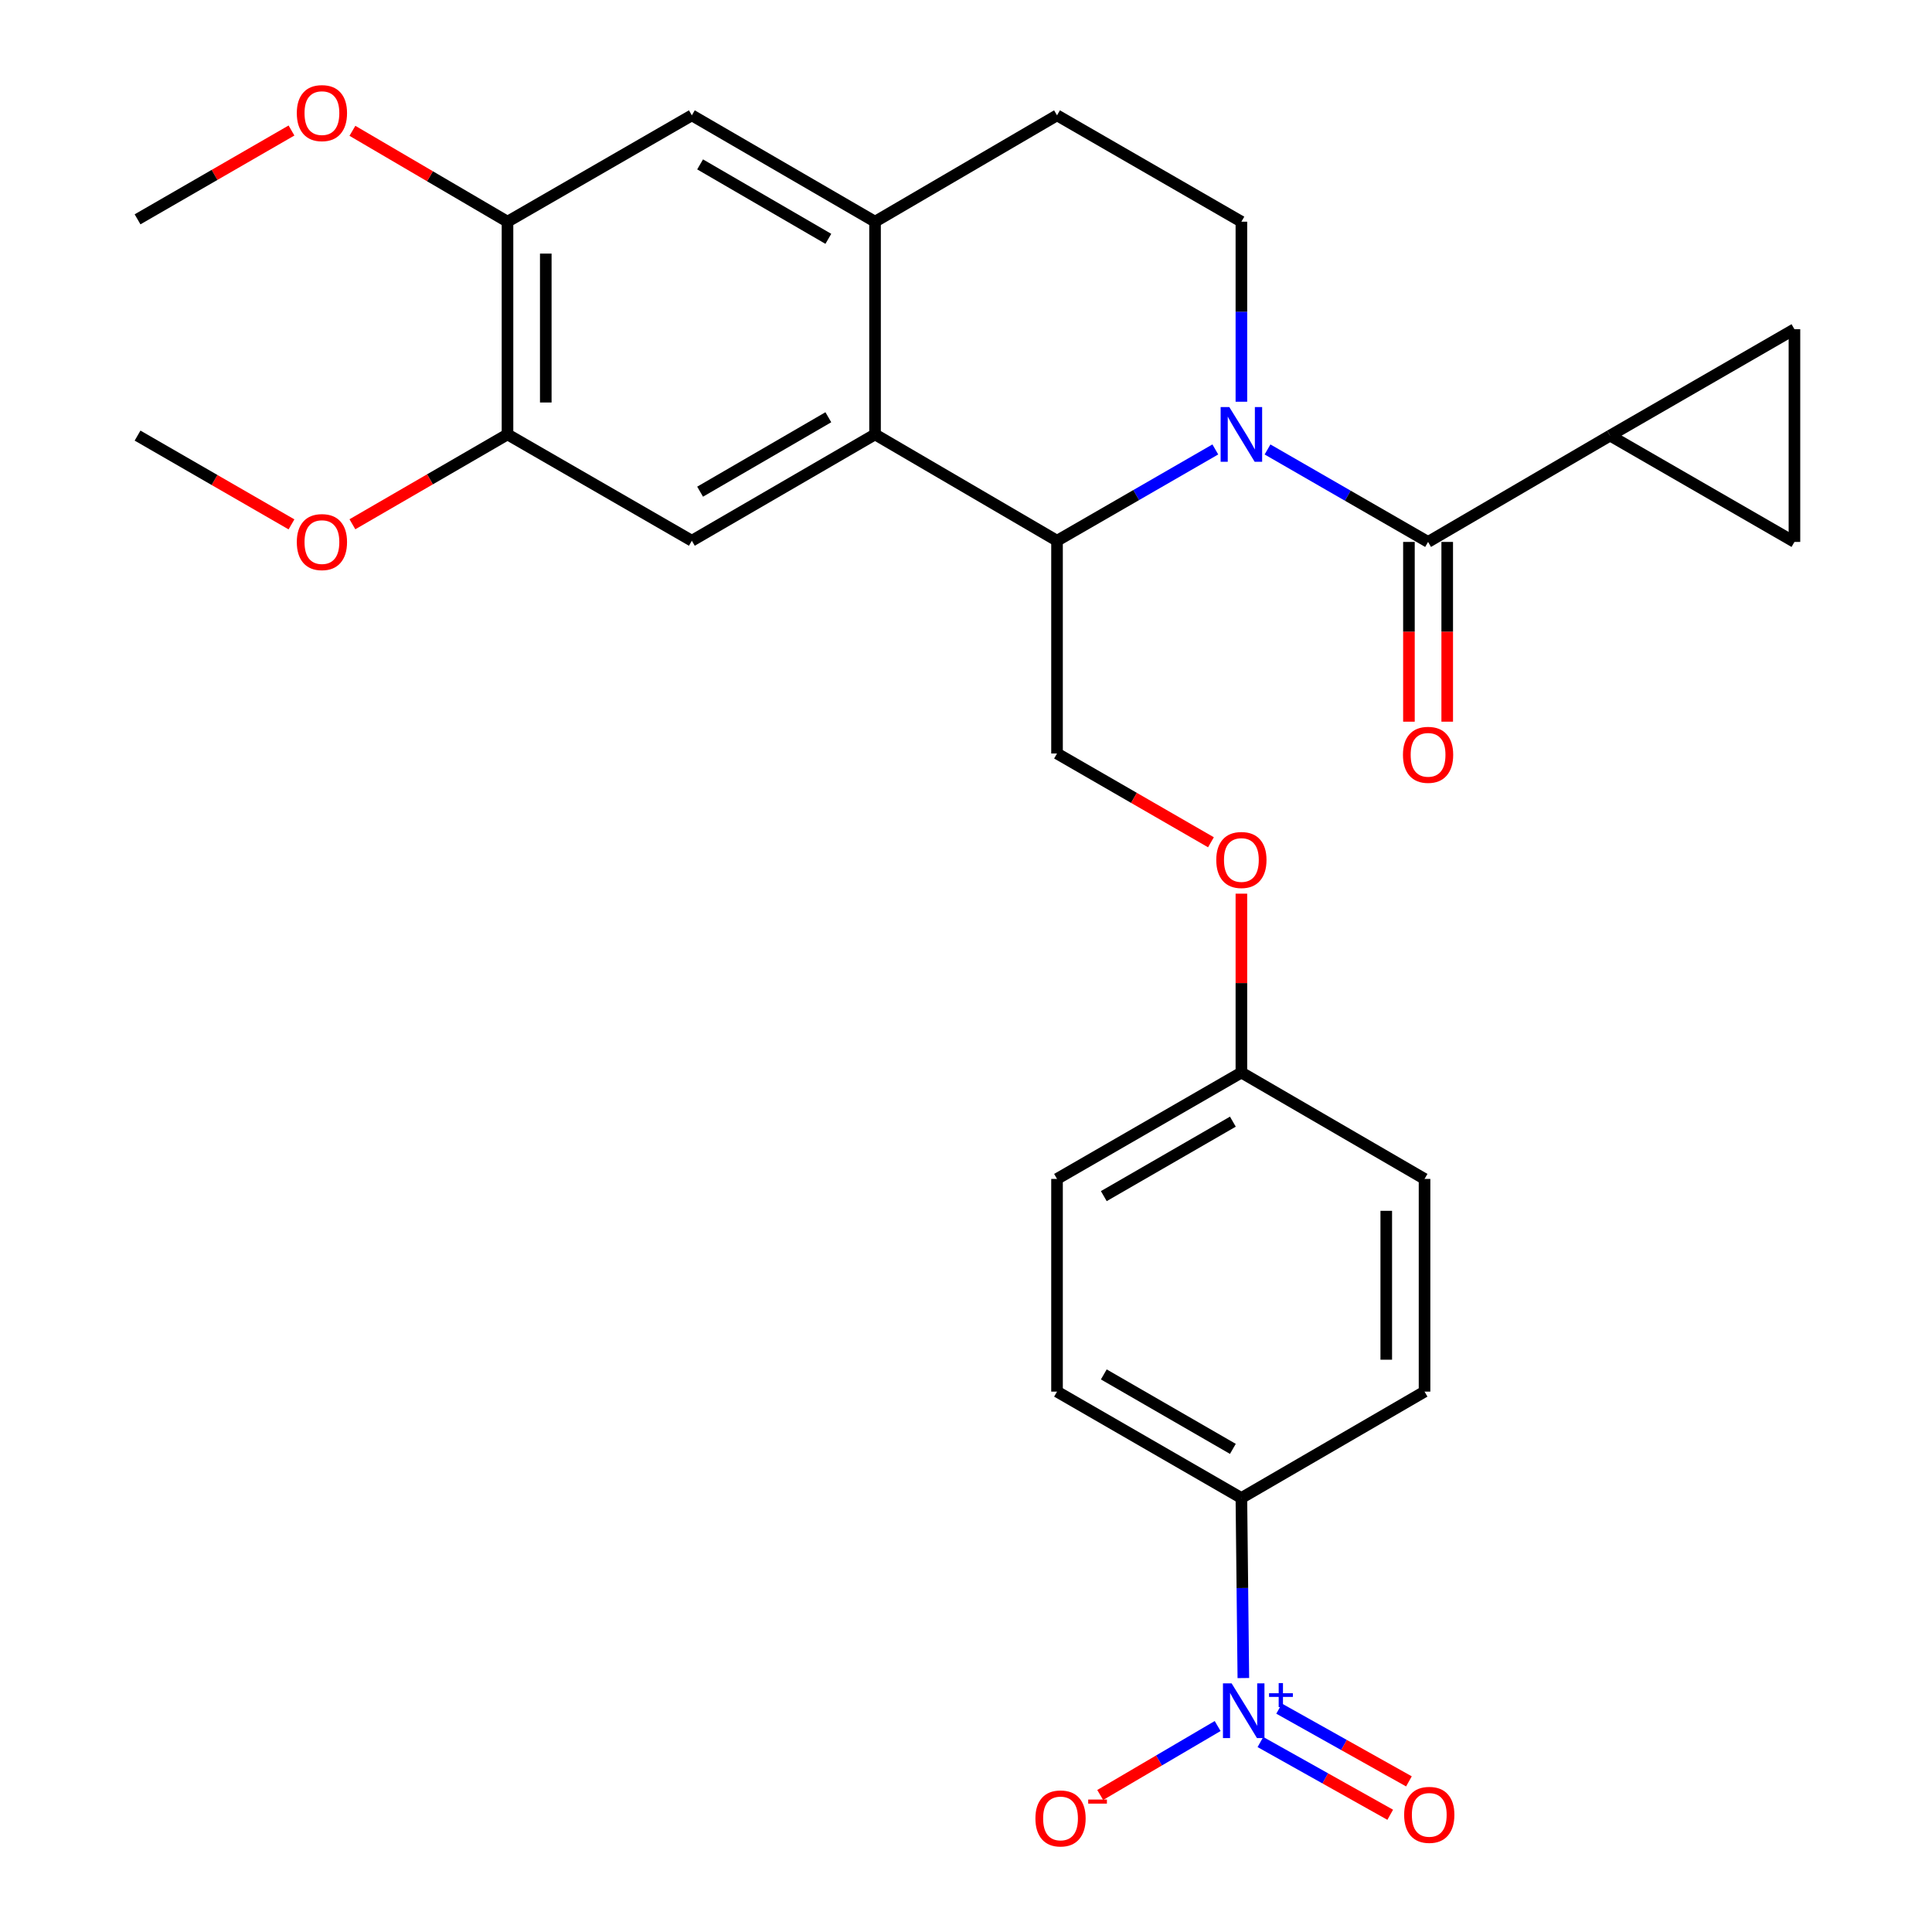<?xml version='1.0' encoding='iso-8859-1'?>
<svg version='1.1' baseProfile='full'
              xmlns='http://www.w3.org/2000/svg'
                      xmlns:rdkit='http://www.rdkit.org/xml'
                      xmlns:xlink='http://www.w3.org/1999/xlink'
                  xml:space='preserve'
width='1000px' height='1000px' viewBox='0 0 1000 1000'>
<!-- END OF HEADER -->
<rect style='opacity:1.0;fill:#FFFFFF;stroke:none' width='1000' height='1000' x='0' y='0'> </rect>
<path class='bond-0' d='M 656.069,232.638 L 697.618,256.57' style='fill:none;fill-rule:evenodd;stroke:#0000FF;stroke-width:6px;stroke-linecap:butt;stroke-linejoin:miter;stroke-opacity:1' />
<path class='bond-0' d='M 697.618,256.57 L 739.168,280.502' style='fill:none;fill-rule:evenodd;stroke:#000000;stroke-width:6px;stroke-linecap:butt;stroke-linejoin:miter;stroke-opacity:1' />
<path class='bond-1' d='M 629.047,232.629 L 588.08,256.257' style='fill:none;fill-rule:evenodd;stroke:#0000FF;stroke-width:6px;stroke-linecap:butt;stroke-linejoin:miter;stroke-opacity:1' />
<path class='bond-1' d='M 588.08,256.257 L 547.114,279.885' style='fill:none;fill-rule:evenodd;stroke:#000000;stroke-width:6px;stroke-linecap:butt;stroke-linejoin:miter;stroke-opacity:1' />
<path class='bond-7' d='M 642.541,207.933 L 642.541,161.339' style='fill:none;fill-rule:evenodd;stroke:#0000FF;stroke-width:6px;stroke-linecap:butt;stroke-linejoin:miter;stroke-opacity:1' />
<path class='bond-7' d='M 642.541,161.339 L 642.541,114.745' style='fill:none;fill-rule:evenodd;stroke:#000000;stroke-width:6px;stroke-linecap:butt;stroke-linejoin:miter;stroke-opacity:1' />
<path class='bond-4' d='M 739.168,280.502 L 833.373,225.462' style='fill:none;fill-rule:evenodd;stroke:#000000;stroke-width:6px;stroke-linecap:butt;stroke-linejoin:miter;stroke-opacity:1' />
<path class='bond-17' d='M 729.261,280.502 L 729.261,327.021' style='fill:none;fill-rule:evenodd;stroke:#000000;stroke-width:6px;stroke-linecap:butt;stroke-linejoin:miter;stroke-opacity:1' />
<path class='bond-17' d='M 729.261,327.021 L 729.261,373.54' style='fill:none;fill-rule:evenodd;stroke:#FF0000;stroke-width:6px;stroke-linecap:butt;stroke-linejoin:miter;stroke-opacity:1' />
<path class='bond-17' d='M 749.075,280.502 L 749.075,327.021' style='fill:none;fill-rule:evenodd;stroke:#000000;stroke-width:6px;stroke-linecap:butt;stroke-linejoin:miter;stroke-opacity:1' />
<path class='bond-17' d='M 749.075,327.021 L 749.075,373.54' style='fill:none;fill-rule:evenodd;stroke:#FF0000;stroke-width:6px;stroke-linecap:butt;stroke-linejoin:miter;stroke-opacity:1' />
<path class='bond-3' d='M 547.114,279.885 L 452.919,224.846' style='fill:none;fill-rule:evenodd;stroke:#000000;stroke-width:6px;stroke-linecap:butt;stroke-linejoin:miter;stroke-opacity:1' />
<path class='bond-12' d='M 547.114,279.885 L 547.114,390.008' style='fill:none;fill-rule:evenodd;stroke:#000000;stroke-width:6px;stroke-linecap:butt;stroke-linejoin:miter;stroke-opacity:1' />
<path class='bond-2' d='M 643.556,868.559 L 643.049,821.959' style='fill:none;fill-rule:evenodd;stroke:#0000FF;stroke-width:6px;stroke-linecap:butt;stroke-linejoin:miter;stroke-opacity:1' />
<path class='bond-2' d='M 643.049,821.959 L 642.541,775.36' style='fill:none;fill-rule:evenodd;stroke:#000000;stroke-width:6px;stroke-linecap:butt;stroke-linejoin:miter;stroke-opacity:1' />
<path class='bond-15' d='M 630.252,893.391 L 599.857,911.237' style='fill:none;fill-rule:evenodd;stroke:#0000FF;stroke-width:6px;stroke-linecap:butt;stroke-linejoin:miter;stroke-opacity:1' />
<path class='bond-15' d='M 599.857,911.237 L 569.462,929.083' style='fill:none;fill-rule:evenodd;stroke:#FF0000;stroke-width:6px;stroke-linecap:butt;stroke-linejoin:miter;stroke-opacity:1' />
<path class='bond-16' d='M 652.39,901.675 L 685.983,920.498' style='fill:none;fill-rule:evenodd;stroke:#0000FF;stroke-width:6px;stroke-linecap:butt;stroke-linejoin:miter;stroke-opacity:1' />
<path class='bond-16' d='M 685.983,920.498 L 719.576,939.322' style='fill:none;fill-rule:evenodd;stroke:#FF0000;stroke-width:6px;stroke-linecap:butt;stroke-linejoin:miter;stroke-opacity:1' />
<path class='bond-16' d='M 662.076,884.389 L 695.669,903.213' style='fill:none;fill-rule:evenodd;stroke:#0000FF;stroke-width:6px;stroke-linecap:butt;stroke-linejoin:miter;stroke-opacity:1' />
<path class='bond-16' d='M 695.669,903.213 L 729.261,922.036' style='fill:none;fill-rule:evenodd;stroke:#FF0000;stroke-width:6px;stroke-linecap:butt;stroke-linejoin:miter;stroke-opacity:1' />
<path class='bond-6' d='M 452.919,224.846 L 358.098,279.885' style='fill:none;fill-rule:evenodd;stroke:#000000;stroke-width:6px;stroke-linecap:butt;stroke-linejoin:miter;stroke-opacity:1' />
<path class='bond-6' d='M 428.749,215.965 L 362.374,254.493' style='fill:none;fill-rule:evenodd;stroke:#000000;stroke-width:6px;stroke-linecap:butt;stroke-linejoin:miter;stroke-opacity:1' />
<path class='bond-29' d='M 452.919,224.846 L 452.919,114.745' style='fill:none;fill-rule:evenodd;stroke:#000000;stroke-width:6px;stroke-linecap:butt;stroke-linejoin:miter;stroke-opacity:1' />
<path class='bond-8' d='M 833.373,225.462 L 928.8,170.401' style='fill:none;fill-rule:evenodd;stroke:#000000;stroke-width:6px;stroke-linecap:butt;stroke-linejoin:miter;stroke-opacity:1' />
<path class='bond-9' d='M 833.373,225.462 L 928.8,280.502' style='fill:none;fill-rule:evenodd;stroke:#000000;stroke-width:6px;stroke-linecap:butt;stroke-linejoin:miter;stroke-opacity:1' />
<path class='bond-5' d='M 452.919,114.745 L 547.114,59.695' style='fill:none;fill-rule:evenodd;stroke:#000000;stroke-width:6px;stroke-linecap:butt;stroke-linejoin:miter;stroke-opacity:1' />
<path class='bond-11' d='M 452.919,114.745 L 358.098,59.695' style='fill:none;fill-rule:evenodd;stroke:#000000;stroke-width:6px;stroke-linecap:butt;stroke-linejoin:miter;stroke-opacity:1' />
<path class='bond-11' d='M 428.748,123.623 L 362.373,85.088' style='fill:none;fill-rule:evenodd;stroke:#000000;stroke-width:6px;stroke-linecap:butt;stroke-linejoin:miter;stroke-opacity:1' />
<path class='bond-10' d='M 358.098,279.885 L 262.682,224.846' style='fill:none;fill-rule:evenodd;stroke:#000000;stroke-width:6px;stroke-linecap:butt;stroke-linejoin:miter;stroke-opacity:1' />
<path class='bond-18' d='M 642.541,114.745 L 547.114,59.695' style='fill:none;fill-rule:evenodd;stroke:#000000;stroke-width:6px;stroke-linecap:butt;stroke-linejoin:miter;stroke-opacity:1' />
<path class='bond-30' d='M 928.8,170.401 L 928.8,280.502' style='fill:none;fill-rule:evenodd;stroke:#000000;stroke-width:6px;stroke-linecap:butt;stroke-linejoin:miter;stroke-opacity:1' />
<path class='bond-23' d='M 262.682,224.846 L 222.542,248.103' style='fill:none;fill-rule:evenodd;stroke:#000000;stroke-width:6px;stroke-linecap:butt;stroke-linejoin:miter;stroke-opacity:1' />
<path class='bond-23' d='M 222.542,248.103 L 182.402,271.361' style='fill:none;fill-rule:evenodd;stroke:#FF0000;stroke-width:6px;stroke-linecap:butt;stroke-linejoin:miter;stroke-opacity:1' />
<path class='bond-31' d='M 262.682,224.846 L 262.682,114.745' style='fill:none;fill-rule:evenodd;stroke:#000000;stroke-width:6px;stroke-linecap:butt;stroke-linejoin:miter;stroke-opacity:1' />
<path class='bond-31' d='M 282.496,208.331 L 282.496,131.26' style='fill:none;fill-rule:evenodd;stroke:#000000;stroke-width:6px;stroke-linecap:butt;stroke-linejoin:miter;stroke-opacity:1' />
<path class='bond-14' d='M 358.098,59.695 L 262.682,114.745' style='fill:none;fill-rule:evenodd;stroke:#000000;stroke-width:6px;stroke-linecap:butt;stroke-linejoin:miter;stroke-opacity:1' />
<path class='bond-19' d='M 547.114,390.008 L 586.95,412.984' style='fill:none;fill-rule:evenodd;stroke:#000000;stroke-width:6px;stroke-linecap:butt;stroke-linejoin:miter;stroke-opacity:1' />
<path class='bond-19' d='M 586.95,412.984 L 626.787,435.961' style='fill:none;fill-rule:evenodd;stroke:#FF0000;stroke-width:6px;stroke-linecap:butt;stroke-linejoin:miter;stroke-opacity:1' />
<path class='bond-13' d='M 642.541,775.36 L 547.114,720.299' style='fill:none;fill-rule:evenodd;stroke:#000000;stroke-width:6px;stroke-linecap:butt;stroke-linejoin:miter;stroke-opacity:1' />
<path class='bond-13' d='M 638.129,749.939 L 571.33,711.396' style='fill:none;fill-rule:evenodd;stroke:#000000;stroke-width:6px;stroke-linecap:butt;stroke-linejoin:miter;stroke-opacity:1' />
<path class='bond-32' d='M 642.541,775.36 L 737.34,720.299' style='fill:none;fill-rule:evenodd;stroke:#000000;stroke-width:6px;stroke-linecap:butt;stroke-linejoin:miter;stroke-opacity:1' />
<path class='bond-24' d='M 262.682,114.745 L 222.546,91.228' style='fill:none;fill-rule:evenodd;stroke:#000000;stroke-width:6px;stroke-linecap:butt;stroke-linejoin:miter;stroke-opacity:1' />
<path class='bond-24' d='M 222.546,91.228 L 182.41,67.71' style='fill:none;fill-rule:evenodd;stroke:#FF0000;stroke-width:6px;stroke-linecap:butt;stroke-linejoin:miter;stroke-opacity:1' />
<path class='bond-22' d='M 642.541,462.56 L 642.541,508.854' style='fill:none;fill-rule:evenodd;stroke:#FF0000;stroke-width:6px;stroke-linecap:butt;stroke-linejoin:miter;stroke-opacity:1' />
<path class='bond-22' d='M 642.541,508.854 L 642.541,555.148' style='fill:none;fill-rule:evenodd;stroke:#000000;stroke-width:6px;stroke-linecap:butt;stroke-linejoin:miter;stroke-opacity:1' />
<path class='bond-20' d='M 547.114,720.299 L 547.114,610.209' style='fill:none;fill-rule:evenodd;stroke:#000000;stroke-width:6px;stroke-linecap:butt;stroke-linejoin:miter;stroke-opacity:1' />
<path class='bond-21' d='M 737.34,720.299 L 737.34,610.209' style='fill:none;fill-rule:evenodd;stroke:#000000;stroke-width:6px;stroke-linecap:butt;stroke-linejoin:miter;stroke-opacity:1' />
<path class='bond-21' d='M 717.526,703.785 L 717.526,626.722' style='fill:none;fill-rule:evenodd;stroke:#000000;stroke-width:6px;stroke-linecap:butt;stroke-linejoin:miter;stroke-opacity:1' />
<path class='bond-25' d='M 642.541,555.148 L 737.34,610.209' style='fill:none;fill-rule:evenodd;stroke:#000000;stroke-width:6px;stroke-linecap:butt;stroke-linejoin:miter;stroke-opacity:1' />
<path class='bond-26' d='M 642.541,555.148 L 547.114,610.209' style='fill:none;fill-rule:evenodd;stroke:#000000;stroke-width:6px;stroke-linecap:butt;stroke-linejoin:miter;stroke-opacity:1' />
<path class='bond-26' d='M 638.129,580.569 L 571.33,619.112' style='fill:none;fill-rule:evenodd;stroke:#000000;stroke-width:6px;stroke-linecap:butt;stroke-linejoin:miter;stroke-opacity:1' />
<path class='bond-27' d='M 150.873,271.415 L 111.036,248.439' style='fill:none;fill-rule:evenodd;stroke:#FF0000;stroke-width:6px;stroke-linecap:butt;stroke-linejoin:miter;stroke-opacity:1' />
<path class='bond-27' d='M 111.036,248.439 L 71.2,225.462' style='fill:none;fill-rule:evenodd;stroke:#000000;stroke-width:6px;stroke-linecap:butt;stroke-linejoin:miter;stroke-opacity:1' />
<path class='bond-28' d='M 150.873,67.552 L 111.036,90.538' style='fill:none;fill-rule:evenodd;stroke:#FF0000;stroke-width:6px;stroke-linecap:butt;stroke-linejoin:miter;stroke-opacity:1' />
<path class='bond-28' d='M 111.036,90.538 L 71.2,113.523' style='fill:none;fill-rule:evenodd;stroke:#000000;stroke-width:6px;stroke-linecap:butt;stroke-linejoin:miter;stroke-opacity:1' />
<path  class='atom-0' d='M 636.281 210.686
L 645.561 225.686
Q 646.481 227.166, 647.961 229.846
Q 649.441 232.526, 649.521 232.686
L 649.521 210.686
L 653.281 210.686
L 653.281 239.006
L 649.401 239.006
L 639.441 222.606
Q 638.281 220.686, 637.041 218.486
Q 635.841 216.286, 635.481 215.606
L 635.481 239.006
L 631.801 239.006
L 631.801 210.686
L 636.281 210.686
' fill='#0000FF'/>
<path  class='atom-3' d='M 637.481 871.312
L 646.761 886.312
Q 647.681 887.792, 649.161 890.472
Q 650.641 893.152, 650.721 893.312
L 650.721 871.312
L 654.481 871.312
L 654.481 899.632
L 650.601 899.632
L 640.641 883.232
Q 639.481 881.312, 638.241 879.112
Q 637.041 876.912, 636.681 876.232
L 636.681 899.632
L 633.001 899.632
L 633.001 871.312
L 637.481 871.312
' fill='#0000FF'/>
<path  class='atom-3' d='M 656.857 876.416
L 661.846 876.416
L 661.846 871.163
L 664.064 871.163
L 664.064 876.416
L 669.185 876.416
L 669.185 878.317
L 664.064 878.317
L 664.064 883.597
L 661.846 883.597
L 661.846 878.317
L 656.857 878.317
L 656.857 876.416
' fill='#0000FF'/>
<path  class='atom-16' d='M 535.93 941.218
Q 535.93 934.418, 539.29 930.618
Q 542.65 926.818, 548.93 926.818
Q 555.21 926.818, 558.57 930.618
Q 561.93 934.418, 561.93 941.218
Q 561.93 948.098, 558.53 952.018
Q 555.13 955.898, 548.93 955.898
Q 542.69 955.898, 539.29 952.018
Q 535.93 948.138, 535.93 941.218
M 548.93 952.698
Q 553.25 952.698, 555.57 949.818
Q 557.93 946.898, 557.93 941.218
Q 557.93 935.658, 555.57 932.858
Q 553.25 930.018, 548.93 930.018
Q 544.61 930.018, 542.25 932.818
Q 539.93 935.618, 539.93 941.218
Q 539.93 946.938, 542.25 949.818
Q 544.61 952.698, 548.93 952.698
' fill='#FF0000'/>
<path  class='atom-16' d='M 563.25 931.441
L 572.939 931.441
L 572.939 933.553
L 563.25 933.553
L 563.25 931.441
' fill='#FF0000'/>
<path  class='atom-17' d='M 726.784 939.369
Q 726.784 932.569, 730.144 928.769
Q 733.504 924.969, 739.784 924.969
Q 746.064 924.969, 749.424 928.769
Q 752.784 932.569, 752.784 939.369
Q 752.784 946.249, 749.384 950.169
Q 745.984 954.049, 739.784 954.049
Q 733.544 954.049, 730.144 950.169
Q 726.784 946.289, 726.784 939.369
M 739.784 950.849
Q 744.104 950.849, 746.424 947.969
Q 748.784 945.049, 748.784 939.369
Q 748.784 933.809, 746.424 931.009
Q 744.104 928.169, 739.784 928.169
Q 735.464 928.169, 733.104 930.969
Q 730.784 933.769, 730.784 939.369
Q 730.784 945.089, 733.104 947.969
Q 735.464 950.849, 739.784 950.849
' fill='#FF0000'/>
<path  class='atom-18' d='M 726.168 390.693
Q 726.168 383.893, 729.528 380.093
Q 732.888 376.293, 739.168 376.293
Q 745.448 376.293, 748.808 380.093
Q 752.168 383.893, 752.168 390.693
Q 752.168 397.573, 748.768 401.493
Q 745.368 405.373, 739.168 405.373
Q 732.928 405.373, 729.528 401.493
Q 726.168 397.613, 726.168 390.693
M 739.168 402.173
Q 743.488 402.173, 745.808 399.293
Q 748.168 396.373, 748.168 390.693
Q 748.168 385.133, 745.808 382.333
Q 743.488 379.493, 739.168 379.493
Q 734.848 379.493, 732.488 382.293
Q 730.168 385.093, 730.168 390.693
Q 730.168 396.413, 732.488 399.293
Q 734.848 402.173, 739.168 402.173
' fill='#FF0000'/>
<path  class='atom-20' d='M 629.541 445.127
Q 629.541 438.327, 632.901 434.527
Q 636.261 430.727, 642.541 430.727
Q 648.821 430.727, 652.181 434.527
Q 655.541 438.327, 655.541 445.127
Q 655.541 452.007, 652.141 455.927
Q 648.741 459.807, 642.541 459.807
Q 636.301 459.807, 632.901 455.927
Q 629.541 452.047, 629.541 445.127
M 642.541 456.607
Q 646.861 456.607, 649.181 453.727
Q 651.541 450.807, 651.541 445.127
Q 651.541 439.567, 649.181 436.767
Q 646.861 433.927, 642.541 433.927
Q 638.221 433.927, 635.861 436.727
Q 633.541 439.527, 633.541 445.127
Q 633.541 450.847, 635.861 453.727
Q 638.221 456.607, 642.541 456.607
' fill='#FF0000'/>
<path  class='atom-24' d='M 153.627 280.582
Q 153.627 273.782, 156.987 269.982
Q 160.347 266.182, 166.627 266.182
Q 172.907 266.182, 176.267 269.982
Q 179.627 273.782, 179.627 280.582
Q 179.627 287.462, 176.227 291.382
Q 172.827 295.262, 166.627 295.262
Q 160.387 295.262, 156.987 291.382
Q 153.627 287.502, 153.627 280.582
M 166.627 292.062
Q 170.947 292.062, 173.267 289.182
Q 175.627 286.262, 175.627 280.582
Q 175.627 275.022, 173.267 272.222
Q 170.947 269.382, 166.627 269.382
Q 162.307 269.382, 159.947 272.182
Q 157.627 274.982, 157.627 280.582
Q 157.627 286.302, 159.947 289.182
Q 162.307 292.062, 166.627 292.062
' fill='#FF0000'/>
<path  class='atom-25' d='M 153.627 58.542
Q 153.627 51.742, 156.987 47.942
Q 160.347 44.142, 166.627 44.142
Q 172.907 44.142, 176.267 47.942
Q 179.627 51.742, 179.627 58.542
Q 179.627 65.422, 176.227 69.342
Q 172.827 73.222, 166.627 73.222
Q 160.387 73.222, 156.987 69.342
Q 153.627 65.462, 153.627 58.542
M 166.627 70.022
Q 170.947 70.022, 173.267 67.142
Q 175.627 64.222, 175.627 58.542
Q 175.627 52.982, 173.267 50.182
Q 170.947 47.342, 166.627 47.342
Q 162.307 47.342, 159.947 50.142
Q 157.627 52.942, 157.627 58.542
Q 157.627 64.262, 159.947 67.142
Q 162.307 70.022, 166.627 70.022
' fill='#FF0000'/>
</svg>
